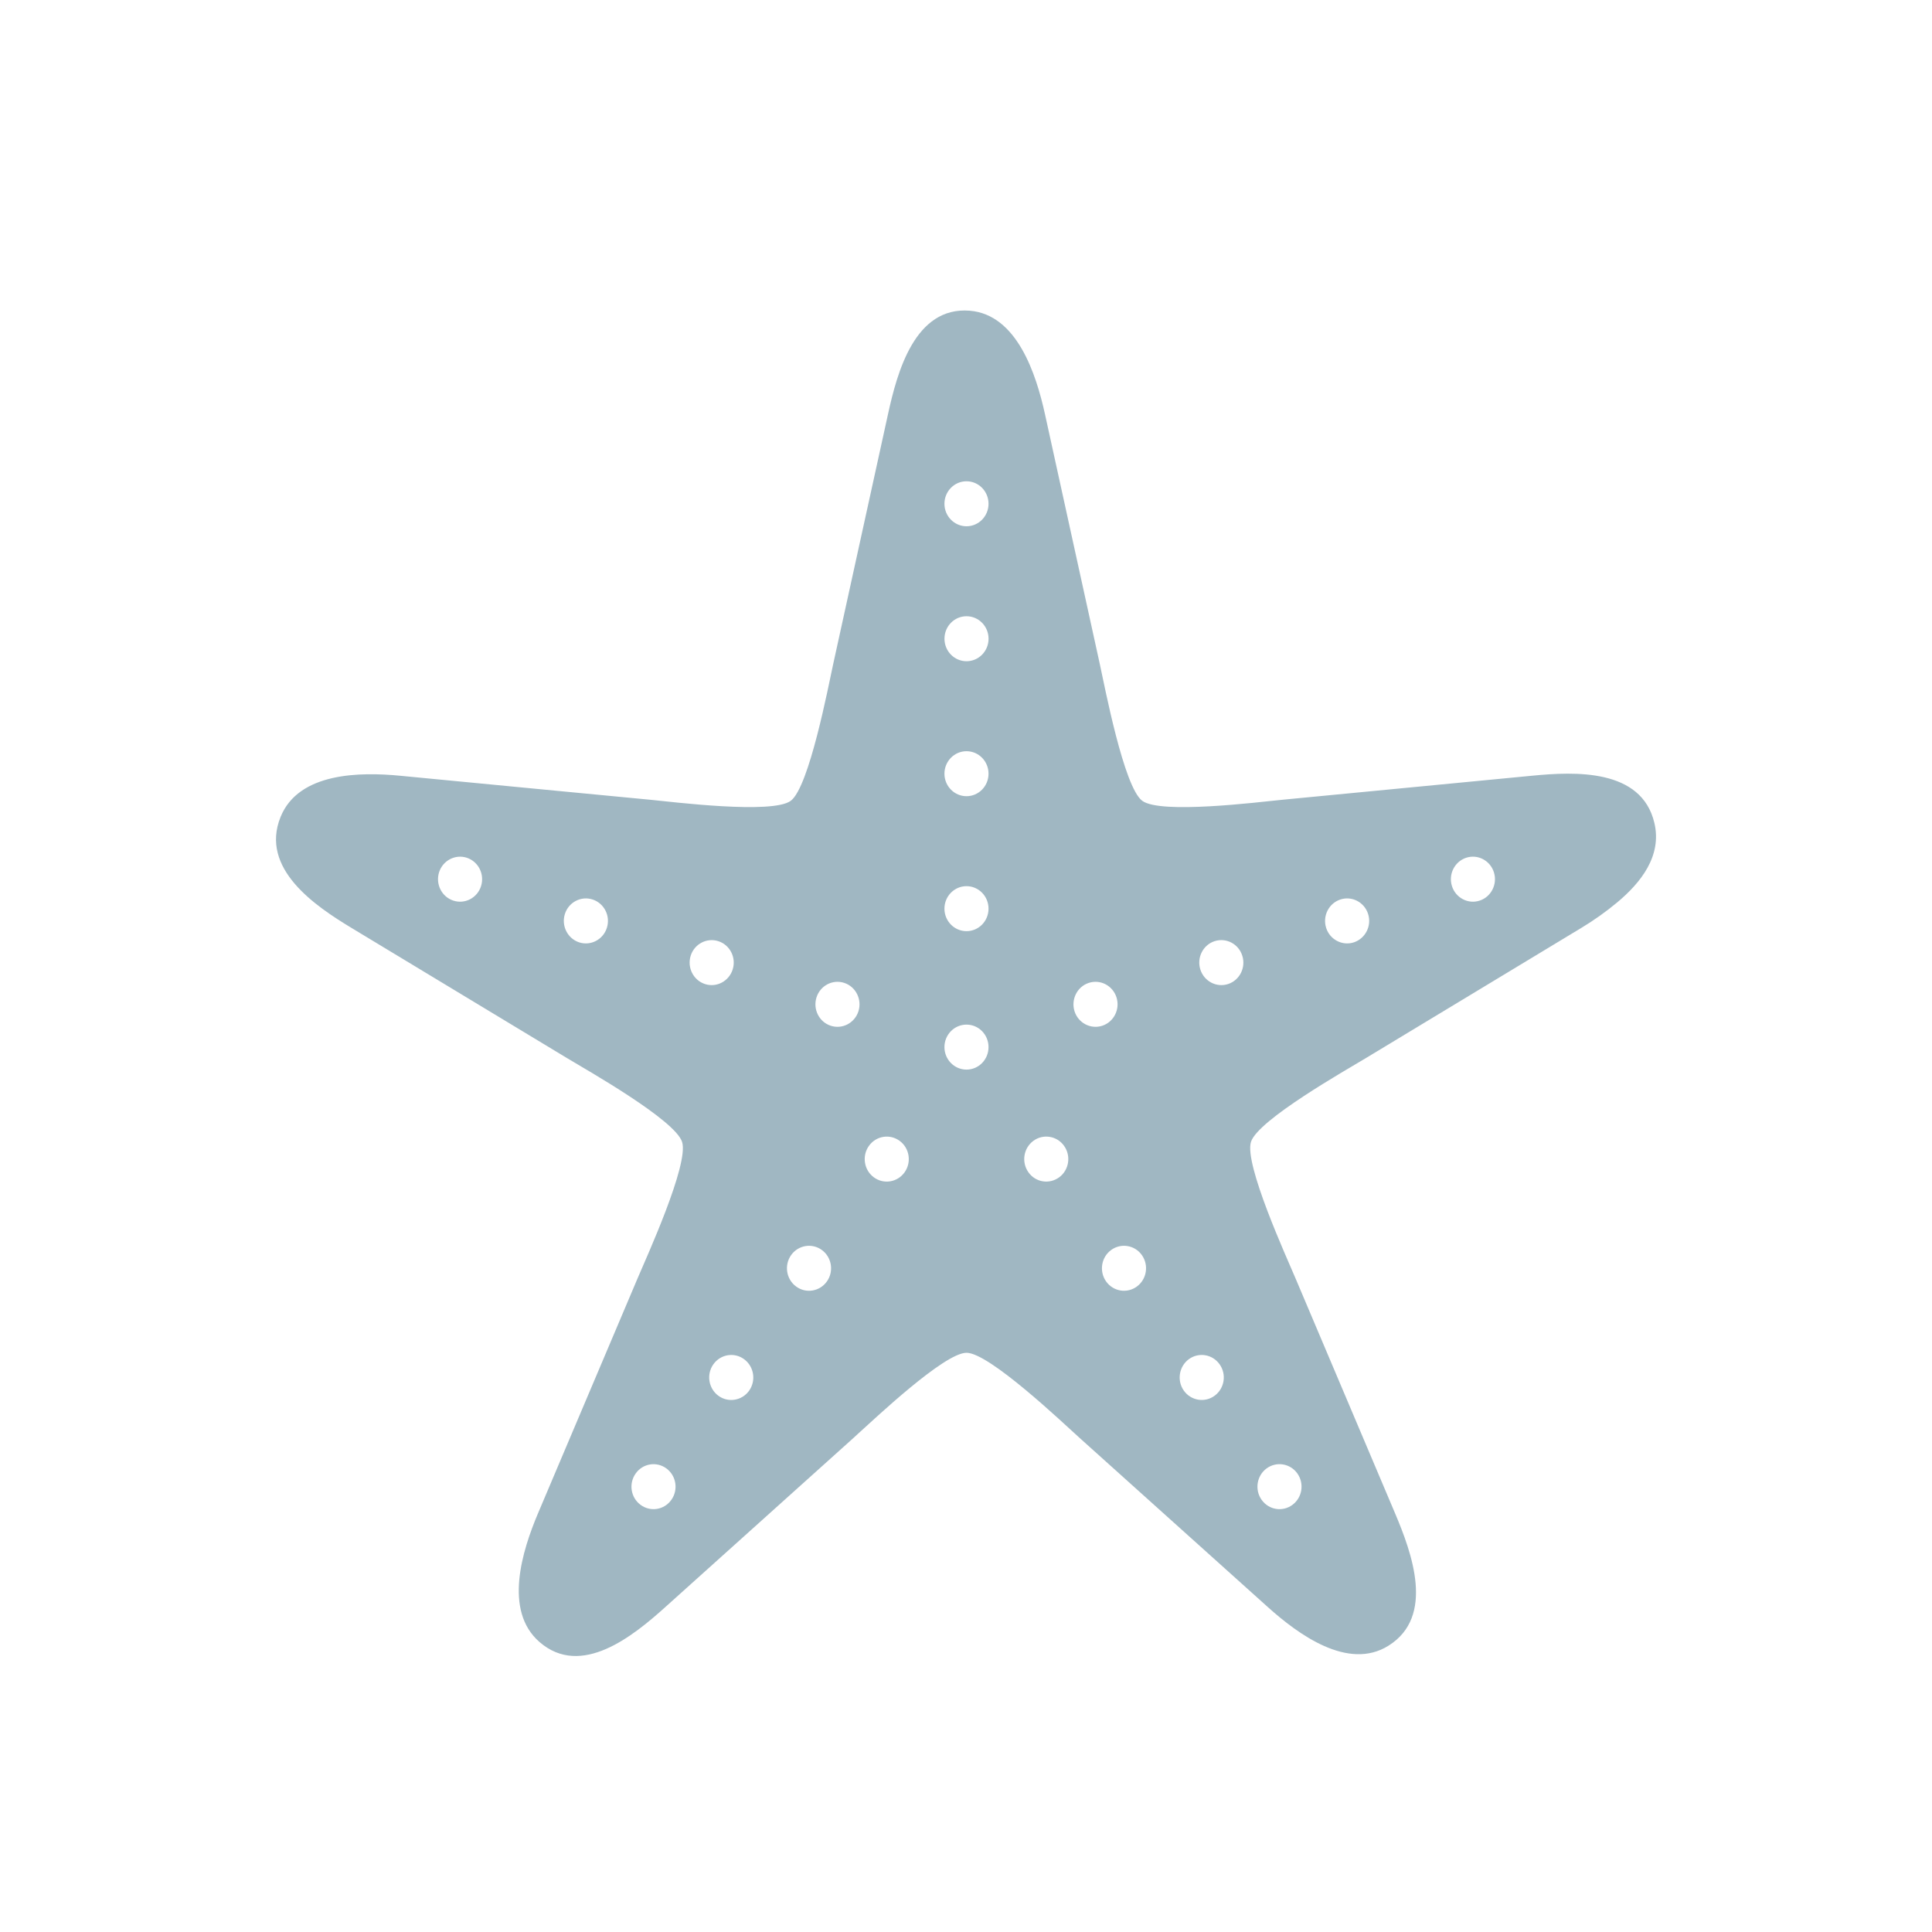 <svg width="56" height="56" viewBox="0 0 56 56" fill="none" xmlns="http://www.w3.org/2000/svg">
<path fill-rule="evenodd" clip-rule="evenodd" d="M25.739 12.006C26.006 10.786 26.517 8.879 28.107 9.006C29.479 9.117 30.035 10.849 30.289 12.005C30.819 14.416 31.347 16.827 31.876 19.237C32.018 19.88 32.574 22.816 33.109 23.212C33.64 23.606 36.478 23.249 37.107 23.188C37.136 23.185 37.166 23.181 37.195 23.179C39.605 22.947 42.015 22.715 44.425 22.483C45.644 22.366 47.58 22.272 47.953 23.853C48.18 24.816 47.55 25.593 46.875 26.157C46.554 26.425 46.19 26.683 45.832 26.898C43.749 28.158 41.666 29.416 39.583 30.674C39.027 31.011 36.464 32.457 36.26 33.098C36.056 33.74 37.296 36.448 37.551 37.053C38.512 39.32 39.472 41.589 40.433 43.855C40.919 45.003 41.605 46.852 40.245 47.702C39.072 48.436 37.623 47.367 36.751 46.584C34.935 44.952 33.118 43.319 31.302 41.687C30.818 41.251 28.676 39.211 28.015 39.211C27.368 39.211 25.339 41.138 24.868 41.56C24.821 41.603 24.776 41.646 24.729 41.688C22.912 43.32 21.096 44.953 19.28 46.586C18.361 47.412 16.849 48.649 15.636 47.593C14.59 46.681 15.137 44.944 15.598 43.856C16.56 41.59 17.52 39.321 18.48 37.055C18.736 36.45 19.976 33.742 19.771 33.1C19.567 32.459 17.003 31.012 16.448 30.677C14.364 29.418 12.281 28.161 10.198 26.902C9.144 26.266 7.524 25.181 8.133 23.678C8.659 22.381 10.449 22.374 11.605 22.486C14.015 22.72 16.425 22.948 18.834 23.18L18.847 23.181C19.489 23.243 22.386 23.608 22.92 23.212C23.454 22.816 24.012 19.88 24.153 19.237C24.681 16.827 25.21 14.416 25.739 12.006L25.739 12.006ZM28.015 17.862C27.662 17.862 27.376 18.153 27.376 18.514C27.376 18.874 27.662 19.166 28.015 19.166C28.368 19.166 28.654 18.874 28.654 18.514C28.654 18.154 28.368 17.862 28.015 17.862ZM12.727 25.282C12.619 25.625 12.802 25.993 13.138 26.104C13.474 26.216 13.835 26.027 13.943 25.686C14.052 25.343 13.869 24.975 13.533 24.863C13.197 24.753 12.837 24.94 12.727 25.282ZM23.667 28.909C23.558 29.252 23.741 29.62 24.077 29.731C24.413 29.842 24.773 29.654 24.882 29.313C24.991 28.971 24.808 28.601 24.472 28.49C24.137 28.379 23.776 28.567 23.667 28.909ZM20.02 27.701C19.912 28.043 20.096 28.411 20.431 28.522C20.766 28.633 21.127 28.445 21.236 28.103C21.346 27.761 21.162 27.392 20.826 27.282C20.491 27.171 20.129 27.358 20.02 27.701ZM16.374 26.491C16.265 26.833 16.449 27.202 16.785 27.314C17.12 27.424 17.481 27.237 17.59 26.895C17.7 26.552 17.515 26.184 17.179 26.073C16.844 25.962 16.483 26.149 16.374 26.491ZM18.567 43.619C18.853 43.83 19.252 43.767 19.459 43.475C19.667 43.184 19.603 42.776 19.318 42.565C19.032 42.353 18.633 42.417 18.426 42.709C18.218 43.001 18.281 43.408 18.567 43.619ZM25.327 34.124C25.612 34.336 26.012 34.272 26.22 33.98C26.427 33.689 26.364 33.281 26.079 33.07C25.793 32.858 25.394 32.922 25.186 33.214C24.979 33.505 25.042 33.913 25.327 34.124ZM23.074 37.289C23.359 37.501 23.759 37.436 23.967 37.145C24.175 36.854 24.111 36.446 23.825 36.234C23.54 36.023 23.14 36.088 22.932 36.378C22.725 36.67 22.788 37.077 23.074 37.289ZM20.82 40.455C21.105 40.666 21.505 40.601 21.713 40.311C21.92 40.019 21.857 39.612 21.571 39.399C21.286 39.187 20.886 39.252 20.678 39.544C20.471 39.834 20.535 40.243 20.82 40.455ZM37.462 43.619C37.748 43.408 37.811 43 37.604 42.708C37.396 42.417 36.997 42.353 36.711 42.564C36.426 42.776 36.362 43.184 36.57 43.475C36.777 43.766 37.177 43.831 37.462 43.619ZM30.702 34.124C30.987 33.913 31.051 33.505 30.843 33.213C30.636 32.922 30.236 32.858 29.951 33.069C29.666 33.281 29.602 33.688 29.81 33.98C30.016 34.272 30.416 34.335 30.702 34.124ZM32.956 37.288C33.241 37.077 33.304 36.669 33.097 36.378C32.89 36.087 32.489 36.023 32.204 36.234C31.918 36.445 31.855 36.854 32.062 37.145C32.27 37.436 32.67 37.501 32.956 37.288ZM35.209 40.454C35.494 40.243 35.558 39.834 35.35 39.544C35.143 39.252 34.743 39.187 34.457 39.398C34.172 39.611 34.108 40.019 34.315 40.31C34.524 40.601 34.923 40.666 35.209 40.454ZM43.301 25.282C43.192 24.94 42.832 24.752 42.496 24.863C42.16 24.975 41.977 25.343 42.086 25.686C42.195 26.027 42.556 26.216 42.891 26.104C43.226 25.993 43.41 25.625 43.301 25.282ZM32.362 28.909C32.253 28.567 31.893 28.379 31.557 28.49C31.221 28.601 31.038 28.969 31.146 29.313C31.255 29.654 31.616 29.842 31.952 29.731C32.287 29.62 32.471 29.252 32.362 28.909ZM36.008 27.7C35.9 27.358 35.539 27.171 35.203 27.281C34.867 27.392 34.684 27.76 34.793 28.103C34.903 28.445 35.263 28.633 35.599 28.522C35.934 28.411 36.118 28.043 36.008 27.7ZM39.655 26.491C39.546 26.149 39.185 25.962 38.85 26.073C38.514 26.184 38.33 26.552 38.439 26.895C38.548 27.237 38.909 27.424 39.244 27.314C39.58 27.201 39.764 26.833 39.655 26.491ZM28.014 13.95C27.662 13.95 27.375 14.241 27.375 14.602C27.375 14.962 27.662 15.254 28.014 15.254C28.368 15.254 28.653 14.962 28.653 14.602C28.653 14.242 28.368 13.95 28.014 13.95ZM28.014 29.699C27.662 29.699 27.375 29.99 27.375 30.351C27.375 30.711 27.662 31.003 28.014 31.003C28.368 31.003 28.653 30.711 28.653 30.351C28.653 29.99 28.368 29.699 28.014 29.699ZM28.014 25.686C27.662 25.686 27.375 25.978 27.375 26.338C27.375 26.699 27.662 26.99 28.014 26.99C28.368 26.99 28.653 26.699 28.653 26.338C28.653 25.978 28.368 25.686 28.014 25.686ZM28.014 21.774C27.662 21.774 27.375 22.066 27.375 22.426C27.375 22.786 27.662 23.078 28.014 23.078C28.368 23.078 28.653 22.786 28.653 22.426C28.653 22.066 28.368 21.774 28.014 21.774Z" fill="#A0B7C2"/>
</svg>
